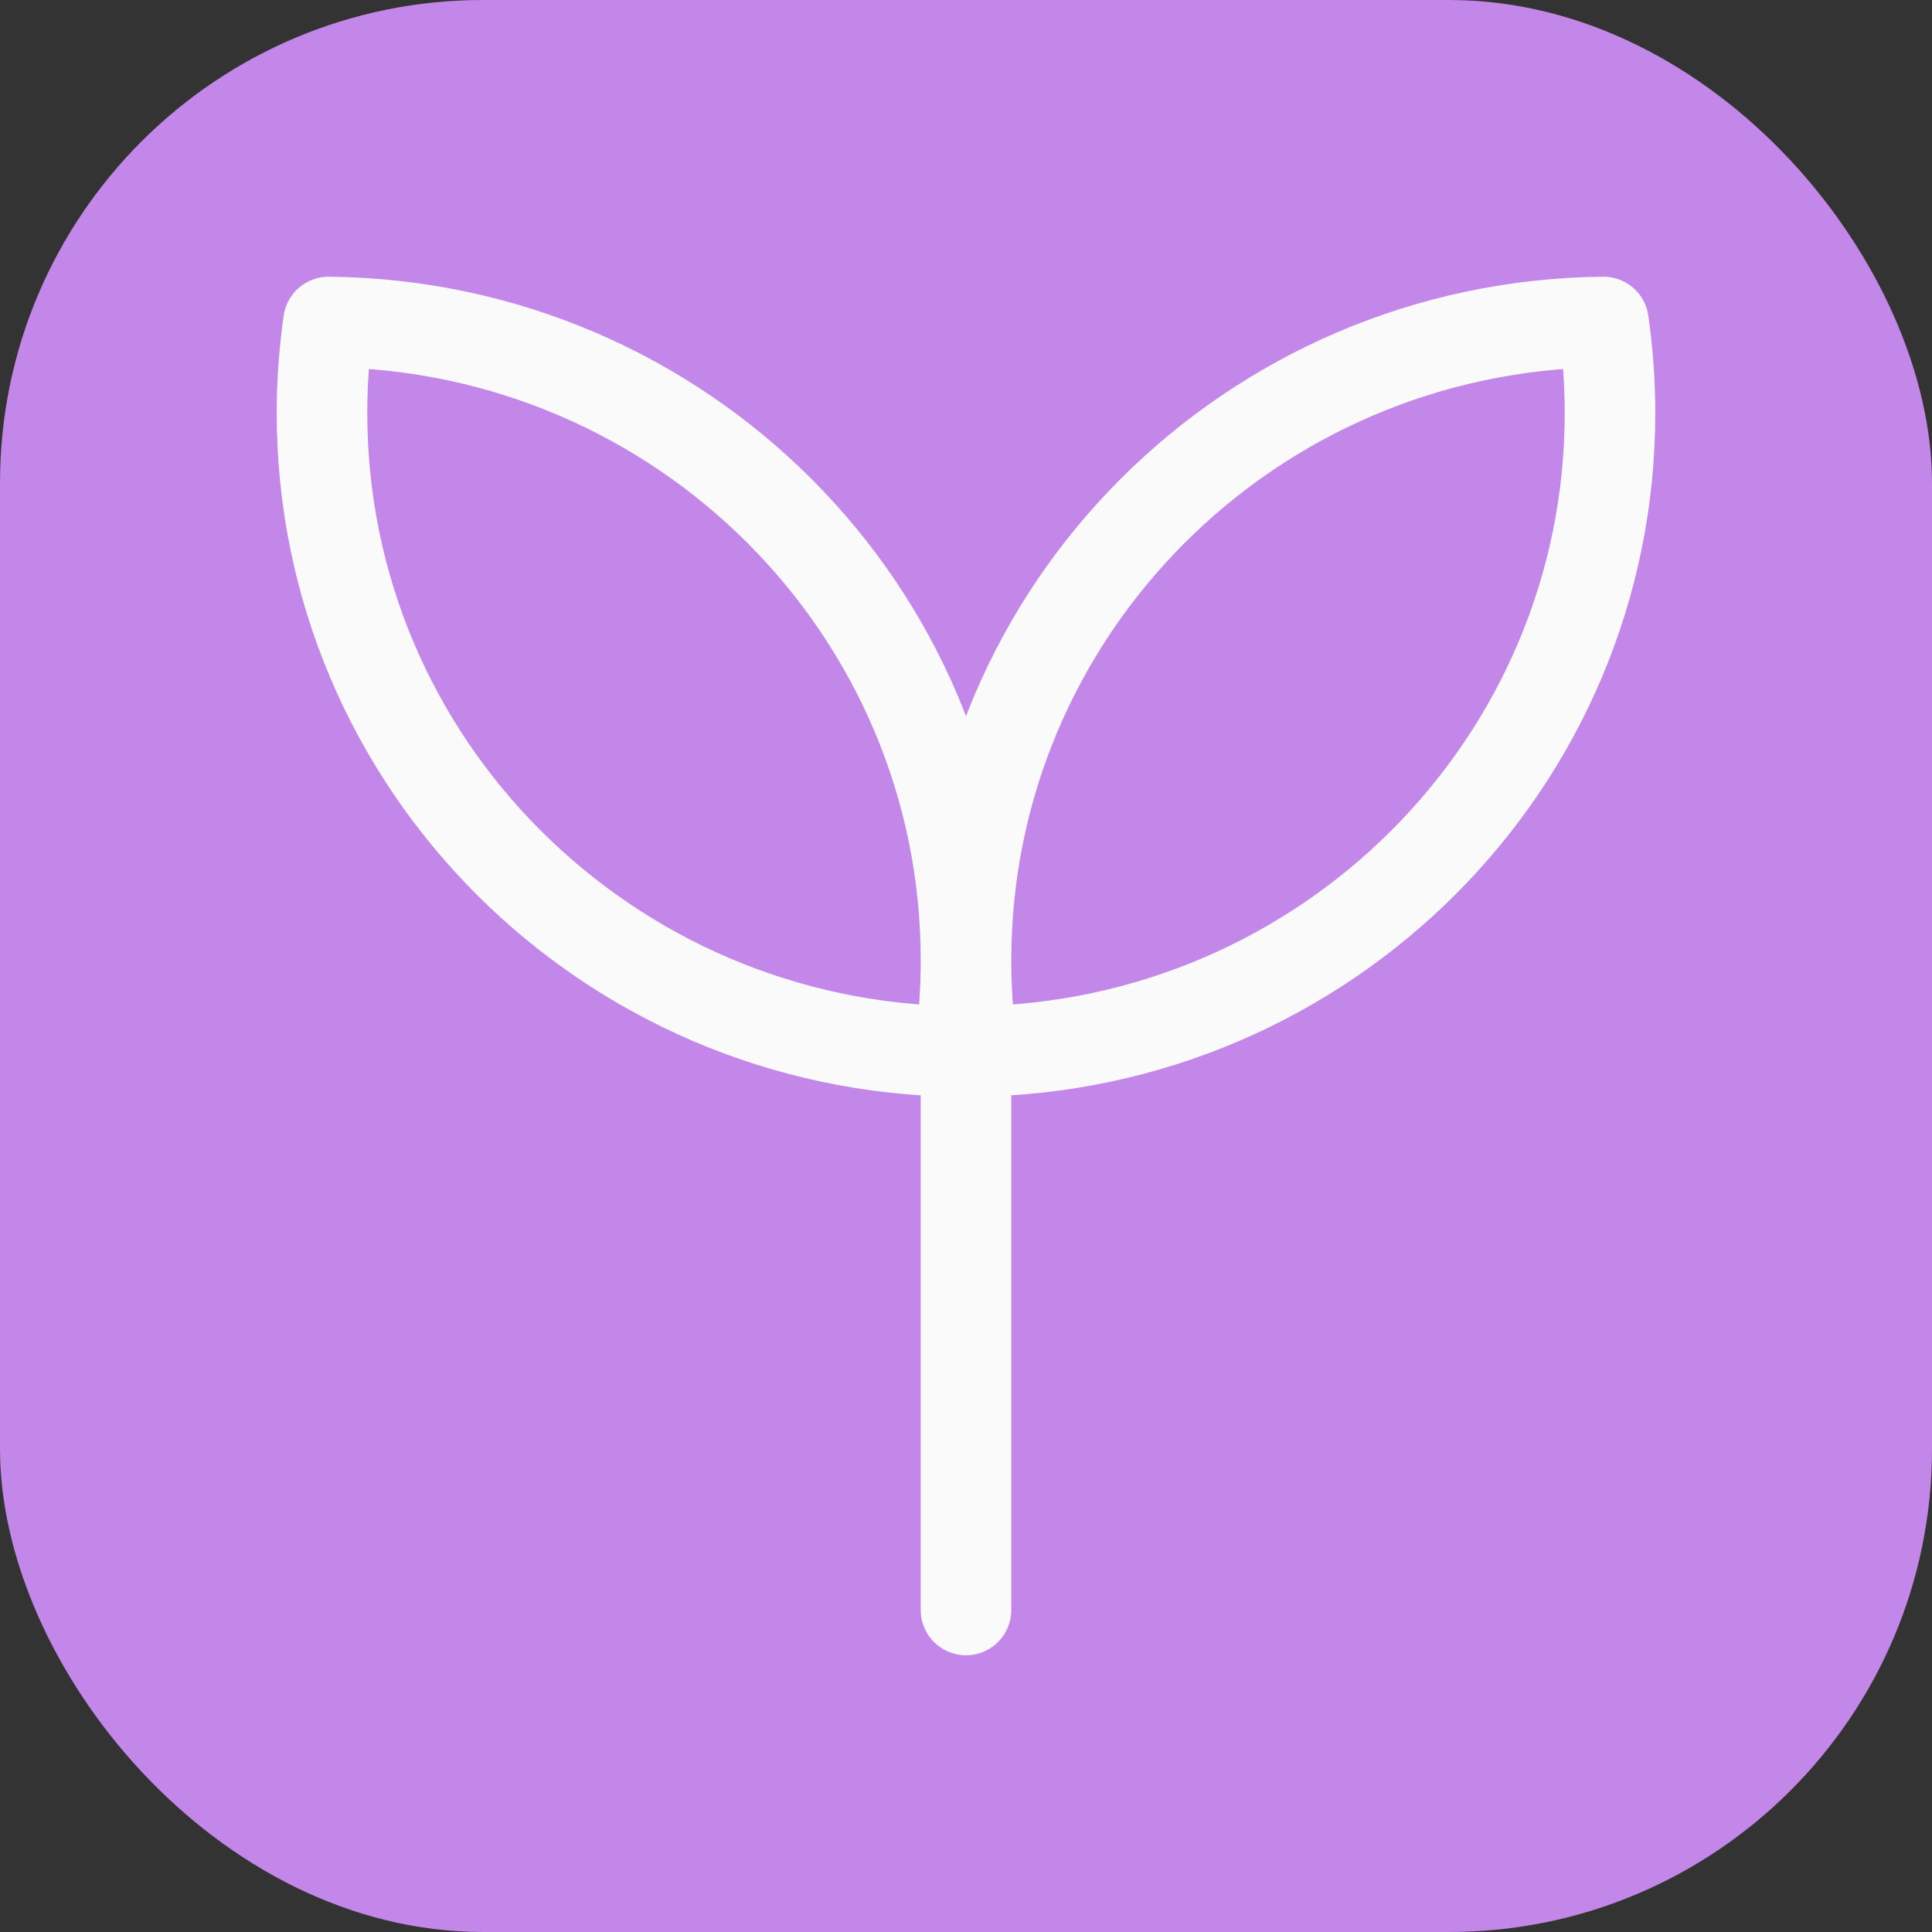 <?xml version="1.0" encoding="UTF-8"?>
<svg xmlns="http://www.w3.org/2000/svg" width="48" height="48" viewBox="0 0 48 48" fill="none">
  <rect x="0" y="0" width="48" height="48" fill="#333333" stroke="none"/>
  <rect width="48" height="48" rx="12" fill="#C287E8"></rect>
  <path d="M24 24.14V40M24 23.86C24 15.154 31.076 8.086 39.838 8C39.944 8.74 40 9.496 40 10.264C40 18.97 32.924 26.036 24.162 26.124C24.054 25.373 24 24.615 24 23.856M24 23.856C24 15.152 16.924 8.084 8.162 8C8.054 8.75 8 9.506 8 10.264C8 18.97 15.076 26.036 23.838 26.124C23.946 25.373 24 24.615 24 23.856Z" stroke="#FAFAFA" stroke-width="2.25" stroke-linecap="round" stroke-linejoin="round"></path>
</svg>
